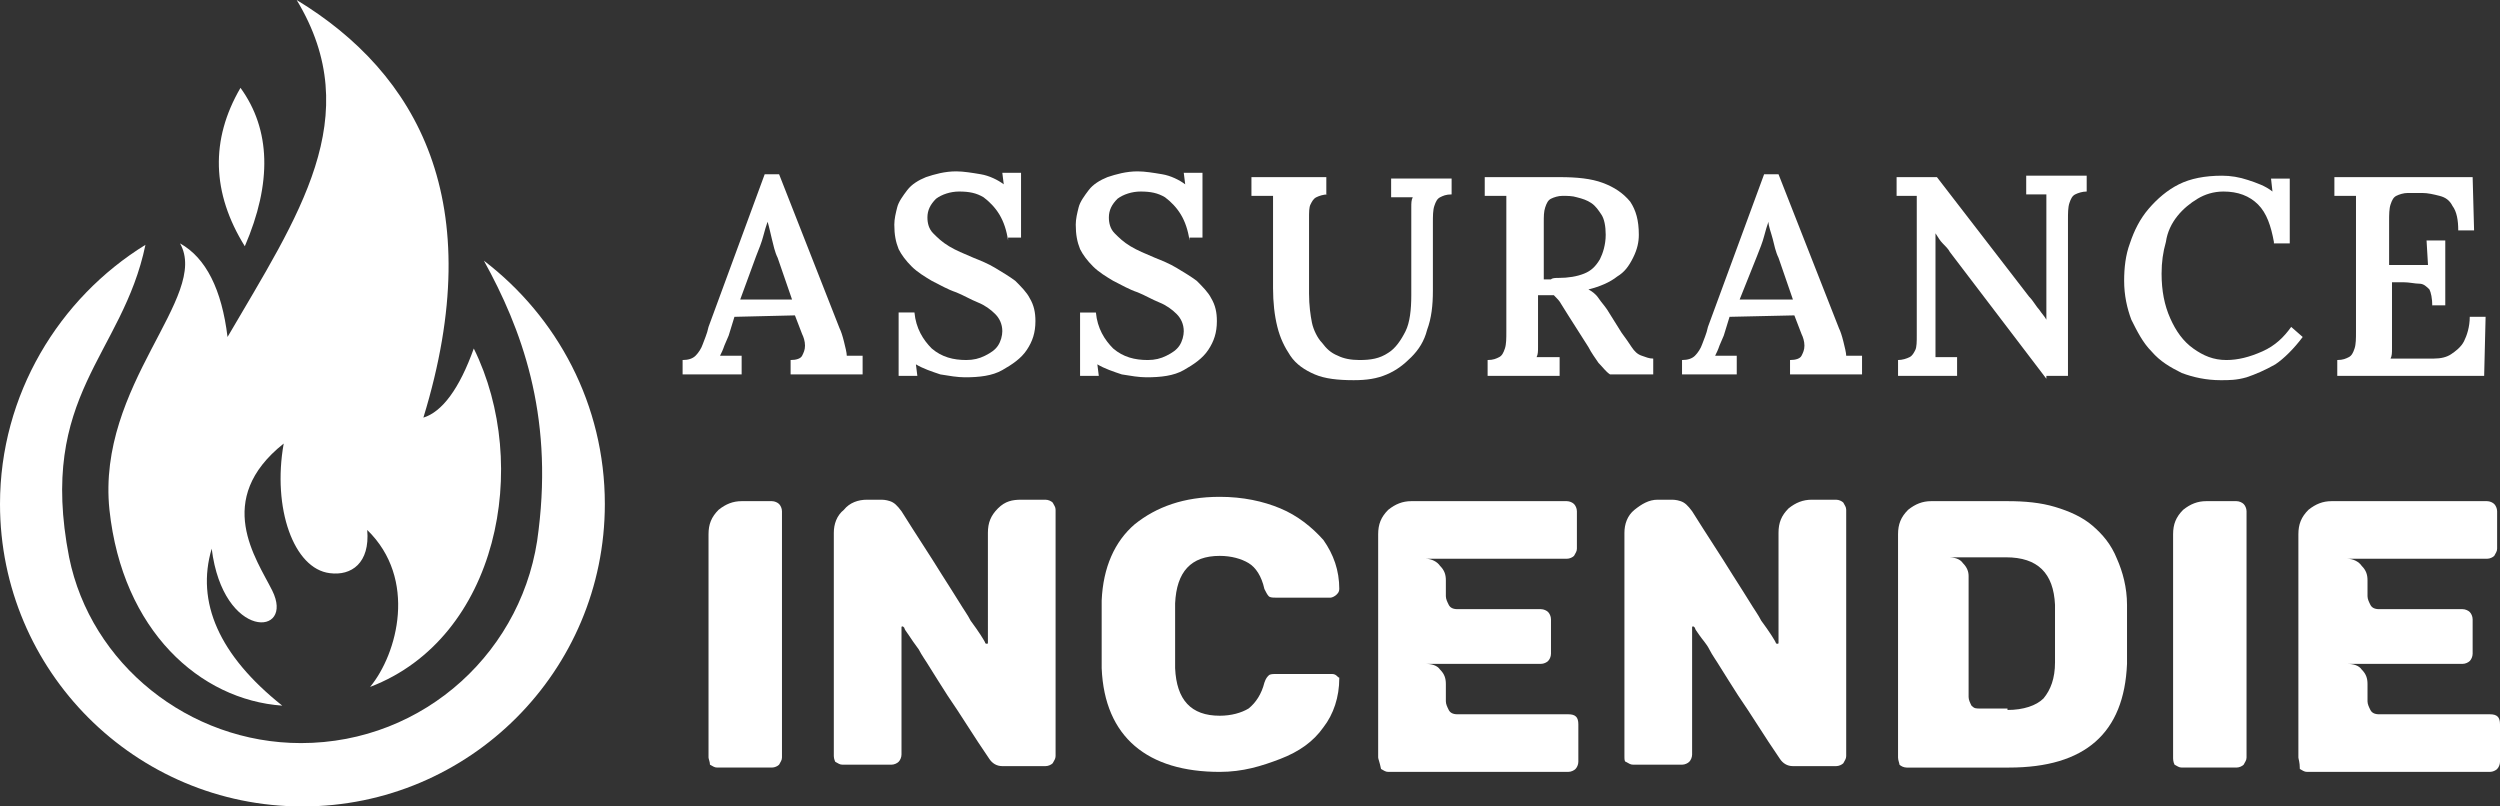 <?xml version="1.0" encoding="utf-8"?>
<!-- Generator: Adobe Illustrator 24.1.0, SVG Export Plug-In . SVG Version: 6.00 Build 0)  -->
<svg version="1.1" id="Layer_1" xmlns="http://www.w3.org/2000/svg" xmlns:xlink="http://www.w3.org/1999/xlink" x="0px" y="0px"
	 width="173.6px" height="56px" viewBox="0 0 173.6 56" style="enable-background:new 0 0 173.6 56;" xml:space="preserve">
<rect x="0" y="0" width="173.6" height="56" fill="#333333" stroke="none"/>
<style type="text/css">
	.st0{fill:#FFFFFF;}
	.st1{fill-rule:evenodd;clip-rule:evenodd;fill:#FFFFFF;}
</style>
<g>
	<path class="st0" d="M47.4,26.1V25c0.4,0,0.7-0.1,0.9-0.3c0.2-0.2,0.4-0.5,0.5-0.8c0.1-0.3,0.3-0.7,0.4-1.2l3.9-10.6h1l4.2,10.7
		c0.1,0.2,0.2,0.5,0.3,0.9c0.1,0.4,0.2,0.8,0.2,1c0.2,0,0.4,0,0.6,0c0.2,0,0.4,0,0.5,0v1.3h-5V25c0.4,0,0.7-0.1,0.8-0.3
		c0.1-0.2,0.2-0.4,0.2-0.7c0-0.3-0.1-0.6-0.2-0.8l-0.5-1.3L51,22l-0.4,1.3c-0.1,0.2-0.2,0.5-0.3,0.7c-0.1,0.3-0.2,0.5-0.3,0.7
		c0.2,0,0.5,0,0.8,0c0.3,0,0.5,0,0.7,0v1.3H47.4z M51.4,20.8H55l-1-2.9c-0.2-0.4-0.3-0.9-0.4-1.3c-0.1-0.4-0.2-0.9-0.3-1.2h0
		c-0.1,0.3-0.2,0.6-0.3,1c-0.1,0.4-0.3,0.9-0.5,1.4L51.4,20.8z"/>
	<path class="st0" d="M70,16.7c-0.1-0.7-0.3-1.3-0.6-1.8c-0.3-0.5-0.7-0.9-1.1-1.2c-0.5-0.3-1-0.4-1.7-0.4c-0.6,0-1.2,0.2-1.6,0.5
		c-0.4,0.4-0.6,0.8-0.6,1.3c0,0.4,0.1,0.8,0.4,1.1c0.3,0.3,0.6,0.6,1.1,0.9s1,0.5,1.7,0.8c0.5,0.2,1,0.4,1.5,0.7
		c0.5,0.3,1,0.6,1.4,0.9c0.4,0.4,0.8,0.8,1,1.2c0.3,0.5,0.4,1,0.4,1.6c0,0.8-0.2,1.4-0.6,2c-0.4,0.6-1,1-1.7,1.4s-1.6,0.5-2.6,0.5
		c-0.5,0-1.1-0.1-1.7-0.2c-0.6-0.2-1.2-0.4-1.7-0.7l0.1,0.8h-1.3l0-4.4h1.1c0.1,1.1,0.6,1.9,1.2,2.5c0.7,0.6,1.5,0.8,2.4,0.8
		c0.5,0,0.9-0.1,1.3-0.3c0.4-0.2,0.7-0.4,0.9-0.7c0.2-0.3,0.3-0.7,0.3-1c0-0.5-0.2-0.9-0.5-1.2s-0.7-0.6-1.2-0.8
		c-0.5-0.2-1-0.5-1.5-0.7c-0.6-0.2-1.1-0.5-1.7-0.8c-0.5-0.3-1-0.6-1.4-1c-0.4-0.4-0.7-0.8-0.9-1.2c-0.2-0.5-0.3-1-0.3-1.7
		c0-0.4,0.1-0.8,0.2-1.2s0.4-0.8,0.7-1.2s0.8-0.7,1.3-0.9c0.6-0.2,1.3-0.4,2.1-0.4c0.5,0,1.1,0.1,1.7,0.2c0.6,0.1,1.2,0.4,1.6,0.7
		l-0.1-0.8h1.3v4.5H70z"/>
	<path class="st0" d="M82.6,16.7c-0.1-0.7-0.3-1.3-0.6-1.8c-0.3-0.5-0.7-0.9-1.1-1.2c-0.5-0.3-1-0.4-1.7-0.4c-0.6,0-1.2,0.2-1.6,0.5
		c-0.4,0.4-0.6,0.8-0.6,1.3c0,0.4,0.1,0.8,0.4,1.1c0.3,0.3,0.6,0.6,1.1,0.9s1,0.5,1.7,0.8c0.5,0.2,1,0.4,1.5,0.7
		c0.5,0.3,1,0.6,1.4,0.9c0.4,0.4,0.8,0.8,1,1.2c0.3,0.5,0.4,1,0.4,1.6c0,0.8-0.2,1.4-0.6,2c-0.4,0.6-1,1-1.7,1.4s-1.6,0.5-2.6,0.5
		c-0.5,0-1.1-0.1-1.7-0.2c-0.6-0.2-1.2-0.4-1.7-0.7l0.1,0.8H75l0-4.4h1.1c0.1,1.1,0.6,1.9,1.2,2.5c0.7,0.6,1.5,0.8,2.4,0.8
		c0.5,0,0.9-0.1,1.3-0.3c0.4-0.2,0.7-0.4,0.9-0.7c0.2-0.3,0.3-0.7,0.3-1c0-0.5-0.2-0.9-0.5-1.2s-0.7-0.6-1.2-0.8
		c-0.5-0.2-1-0.5-1.5-0.7c-0.6-0.2-1.1-0.5-1.7-0.8c-0.5-0.3-1-0.6-1.4-1c-0.4-0.4-0.7-0.8-0.9-1.2c-0.2-0.5-0.3-1-0.3-1.7
		c0-0.4,0.1-0.8,0.2-1.2s0.4-0.8,0.7-1.2s0.8-0.7,1.3-0.9c0.6-0.2,1.3-0.4,2.1-0.4c0.5,0,1.1,0.1,1.7,0.2c0.6,0.1,1.2,0.4,1.6,0.7
		l-0.1-0.8h1.3v4.5H82.6z"/>
	<path class="st0" d="M92.2,13.5c-0.3,0-0.6,0.1-0.8,0.2c-0.2,0.1-0.3,0.3-0.4,0.5c-0.1,0.2-0.1,0.5-0.1,1v5.2c0,0.8,0.1,1.5,0.2,2
		s0.4,1.1,0.7,1.4c0.3,0.4,0.6,0.7,1.1,0.9c0.4,0.2,0.9,0.3,1.5,0.3c0.8,0,1.4-0.1,2-0.5c0.5-0.3,0.9-0.9,1.2-1.5s0.4-1.5,0.4-2.5
		l0-5.2c0-0.3,0-0.6,0-0.9c0-0.3,0-0.5,0.1-0.7c-0.2,0-0.5,0-0.8,0c-0.3,0-0.5,0-0.7,0v-1.3h4.2v1.1c-0.4,0-0.6,0.1-0.8,0.2
		c-0.2,0.1-0.3,0.3-0.4,0.6c-0.1,0.3-0.1,0.7-0.1,1.2l0,4.7c0,1-0.1,1.9-0.4,2.7c-0.2,0.8-0.6,1.4-1.1,1.9c-0.5,0.5-1,0.9-1.7,1.2
		c-0.7,0.3-1.4,0.4-2.3,0.4c-1.1,0-2-0.1-2.7-0.4c-0.7-0.3-1.3-0.7-1.7-1.3c-0.4-0.6-0.7-1.2-0.9-2S88.4,21,88.4,20v-4.5
		c0-0.3,0-0.7,0-1.1c0-0.4,0-0.7,0-0.8c-0.2,0-0.5,0-0.8,0c-0.3,0-0.5,0-0.7,0v-1.3h5.2V13.5z"/>
	<path class="st0" d="M103.3,26.1V25c0.4,0,0.6-0.1,0.8-0.2c0.2-0.1,0.3-0.3,0.4-0.6c0.1-0.3,0.1-0.7,0.1-1.2v-7.8
		c0-0.3,0-0.6,0-0.9c0-0.3,0-0.5,0-0.7c-0.2,0-0.5,0-0.8,0c-0.3,0-0.5,0-0.7,0v-1.3c0.9,0,1.7,0,2.6,0c0.9,0,1.7,0,2.6,0
		c1.2,0,2.2,0.1,3,0.4c0.8,0.3,1.4,0.7,1.9,1.3c0.4,0.6,0.6,1.3,0.6,2.3c0,0.5-0.1,1-0.4,1.6s-0.6,1-1.1,1.3c-0.5,0.4-1.2,0.7-2,0.9
		c0.2,0.1,0.5,0.3,0.7,0.6s0.4,0.5,0.6,0.8l1,1.6c0.3,0.4,0.5,0.7,0.7,1c0.2,0.3,0.4,0.5,0.7,0.6s0.5,0.2,0.8,0.2v1.1h-3
		c-0.3-0.2-0.5-0.5-0.8-0.8c-0.2-0.3-0.5-0.7-0.7-1.1l-1.4-2.2c-0.2-0.3-0.3-0.5-0.5-0.8c-0.1-0.2-0.3-0.4-0.5-0.6
		c-0.2,0-0.4,0-0.6,0c-0.2,0-0.3,0-0.5,0v2.6c0,0.4,0,0.7,0,1c0,0.3,0,0.5-0.1,0.7c0.1,0,0.3,0,0.5,0c0.2,0,0.4,0,0.6,0s0.3,0,0.5,0
		v1.3H103.3z M108.2,19.3c0.7,0,1.3-0.1,1.8-0.3c0.5-0.2,0.8-0.5,1.1-1c0.2-0.4,0.4-1,0.4-1.7c0-0.6-0.1-1.1-0.3-1.4
		s-0.4-0.6-0.7-0.8c-0.3-0.2-0.6-0.3-1-0.4c-0.3-0.1-0.7-0.1-1-0.1s-0.6,0.1-0.8,0.2c-0.2,0.1-0.3,0.3-0.4,0.6
		c-0.1,0.3-0.1,0.6-0.1,1.1v3.9c0.2,0,0.3,0,0.5,0C107.8,19.3,108,19.3,108.2,19.3z"/>
	<path class="st0" d="M116.8,26.1V25c0.4,0,0.7-0.1,0.9-0.3c0.2-0.2,0.4-0.5,0.5-0.8s0.3-0.7,0.4-1.2l3.9-10.6h1l4.2,10.7
		c0.1,0.2,0.2,0.5,0.3,0.9c0.1,0.4,0.2,0.8,0.2,1c0.2,0,0.4,0,0.6,0c0.2,0,0.4,0,0.5,0v1.3h-5V25c0.4,0,0.7-0.1,0.8-0.3
		c0.1-0.2,0.2-0.4,0.2-0.7s-0.1-0.6-0.2-0.8l-0.5-1.3l-4.5,0.1l-0.4,1.3c-0.1,0.2-0.2,0.5-0.3,0.7c-0.1,0.3-0.2,0.5-0.3,0.7
		c0.2,0,0.5,0,0.8,0c0.3,0,0.5,0,0.7,0v1.3H116.8z M120.8,20.8h3.7l-1-2.9c-0.2-0.4-0.3-0.9-0.4-1.3c-0.1-0.4-0.3-0.9-0.3-1.2h0
		c-0.1,0.3-0.2,0.6-0.3,1s-0.3,0.9-0.5,1.4L120.8,20.8z"/>
	<path class="st0" d="M142.1,26.3l-6.7-8.8c-0.1-0.2-0.3-0.4-0.5-0.6c-0.2-0.2-0.3-0.4-0.5-0.7h0l0,6.8c0,0.3,0,0.7,0,1
		c0,0.3,0,0.6,0,0.8c0.2,0,0.5,0,0.8,0s0.5,0,0.7,0v1.3h-4.1V25c0.3,0,0.6-0.1,0.8-0.2c0.2-0.1,0.3-0.3,0.4-0.5
		c0.1-0.2,0.1-0.6,0.1-1l0-8.1c0-0.3,0-0.6,0-0.9s0-0.5,0-0.7c-0.2,0-0.5,0-0.7,0c-0.3,0-0.5,0-0.7,0v-1.3h2.8l6.4,8.3
		c0.3,0.3,0.5,0.7,0.7,0.9c0.2,0.3,0.4,0.5,0.5,0.7h0v-7.1c0-0.3,0-0.6,0-0.9c0-0.3,0-0.5,0-0.7c-0.2,0-0.5,0-0.7,0
		c-0.3,0-0.5,0-0.7,0v-1.3h4.2v1.1c-0.3,0-0.6,0.1-0.8,0.2c-0.2,0.1-0.3,0.3-0.4,0.6c-0.1,0.3-0.1,0.7-0.1,1.2l0,10.8H142.1z"/>
	<path class="st0" d="M157.9,16.8c-0.2-1.1-0.5-2-1.1-2.6c-0.6-0.6-1.4-0.9-2.4-0.9c-0.7,0-1.3,0.2-1.8,0.5c-0.5,0.3-1,0.7-1.4,1.2
		s-0.7,1.1-0.8,1.8c-0.2,0.7-0.3,1.4-0.3,2.2c0,1.2,0.2,2.2,0.6,3.1c0.4,0.9,0.9,1.6,1.6,2.1s1.4,0.8,2.3,0.8c0.8,0,1.6-0.2,2.5-0.6
		s1.5-1,2-1.7l0.8,0.7c-0.6,0.8-1.3,1.5-1.9,1.9c-0.7,0.4-1.4,0.7-2,0.9c-0.7,0.2-1.2,0.2-1.8,0.2c-1,0-1.9-0.2-2.7-0.5
		c-0.8-0.4-1.5-0.8-2.1-1.5c-0.6-0.6-1-1.4-1.4-2.2c-0.3-0.8-0.5-1.7-0.5-2.7c0-0.9,0.1-1.8,0.4-2.6c0.3-0.9,0.7-1.7,1.3-2.4
		s1.3-1.3,2.1-1.7s1.8-0.6,3-0.6c0.6,0,1.2,0.1,1.8,0.3c0.6,0.2,1.2,0.4,1.7,0.8l-0.1-0.9h1.3v4.5H157.9z"/>
	<path class="st0" d="M168.9,21.3c0-0.6-0.1-1-0.2-1.2c-0.2-0.2-0.4-0.4-0.7-0.4s-0.7-0.1-1.1-0.1l-0.8,0v3.6c0,0.3,0,0.7,0,1
		c0,0.3,0,0.5-0.1,0.7l3,0c0.5,0,0.9-0.1,1.2-0.3s0.7-0.5,0.9-0.9c0.2-0.4,0.4-1,0.4-1.7h1.1l-0.1,4.1h-10.2V25
		c0.4,0,0.6-0.1,0.8-0.2c0.2-0.1,0.3-0.3,0.4-0.6c0.1-0.3,0.1-0.7,0.1-1.2v-7.8c0-0.3,0-0.6,0-0.9c0-0.3,0-0.5,0-0.7
		c-0.2,0-0.5,0-0.8,0c-0.3,0-0.5,0-0.7,0v-1.3h9.6l0.1,3.7h-1.1c0-0.7-0.1-1.3-0.4-1.7c-0.2-0.4-0.5-0.6-0.9-0.7
		c-0.4-0.1-0.8-0.2-1.2-0.2l-1,0c-0.3,0-0.6,0.1-0.8,0.2c-0.2,0.1-0.3,0.3-0.4,0.6s-0.1,0.7-0.1,1.2v3l2.7,0l-0.1-1.7h1.3v4.5H168.9
		z"/>
	<path class="st0" d="M49.2,52.6V37.1c0-0.7,0.2-1.2,0.7-1.7c0.5-0.4,1-0.6,1.6-0.6h2.1c0.2,0,0.4,0.1,0.5,0.2
		c0.1,0.1,0.2,0.3,0.2,0.5v17.1c0,0.2-0.1,0.3-0.2,0.5c-0.1,0.1-0.3,0.2-0.5,0.2h-3.8c-0.2,0-0.3-0.1-0.5-0.2
		C49.3,52.9,49.2,52.7,49.2,52.6z"/>
	<path class="st0" d="M57.9,52.5V37c0-0.6,0.2-1.2,0.7-1.6c0.4-0.5,1-0.7,1.6-0.7h0.9c0.2,0,0.4,0,0.7,0.1s0.5,0.3,0.8,0.7
		c1,1.6,2,3.1,2.8,4.4c0.5,0.8,0.9,1.4,1.2,1.9c0.3,0.5,0.6,0.9,0.8,1.3c0.3,0.4,0.5,0.7,0.7,1c0.2,0.3,0.3,0.5,0.3,0.5
		c0,0,0,0.1,0.1,0.1c0.1,0,0.1,0,0.1-0.1V37c0-0.7,0.2-1.2,0.7-1.7s1-0.6,1.6-0.6h1.7c0.2,0,0.4,0.1,0.5,0.2
		c0.1,0.2,0.2,0.3,0.2,0.5v17.1c0,0.2-0.1,0.3-0.2,0.5c-0.1,0.1-0.3,0.2-0.5,0.2h-3c-0.4,0-0.7-0.2-0.9-0.5c-1.1-1.6-2-3.1-2.9-4.4
		c-0.5-0.8-0.9-1.4-1.2-1.9c-0.3-0.5-0.6-0.9-0.8-1.3c-0.3-0.4-0.5-0.7-0.7-1c-0.2-0.3-0.3-0.4-0.3-0.5c-0.1-0.1-0.1-0.1-0.1-0.1
		c-0.1,0-0.1,0-0.1,0.1v8.8c0,0.2-0.1,0.4-0.2,0.5c-0.1,0.1-0.3,0.2-0.5,0.2h-3.4c-0.2,0-0.3-0.1-0.5-0.2
		C58,52.9,57.9,52.7,57.9,52.5z"/>
	<path class="st0" d="M84.7,53.6c-2.5,0-4.5-0.6-5.9-1.8c-1.4-1.2-2.2-3-2.3-5.4c0-0.5,0-1.3,0-2.3c0-1.1,0-1.9,0-2.4
		c0.1-2.3,0.9-4.1,2.3-5.3c1.5-1.2,3.4-1.9,5.9-1.9c1.6,0,3,0.3,4.2,0.8s2.2,1.3,3,2.2c0.7,1,1.1,2.1,1.1,3.4c0,0.2-0.1,0.3-0.2,0.4
		s-0.3,0.2-0.4,0.2h-3.8c-0.2,0-0.4,0-0.5-0.1c-0.1-0.1-0.2-0.3-0.3-0.5c-0.2-0.9-0.6-1.5-1.1-1.8c-0.5-0.3-1.2-0.5-2-0.5
		c-2,0-3,1.1-3.1,3.3c0,0.5,0,1.2,0,2.2c0,1,0,1.7,0,2.3c0.1,2.2,1.1,3.3,3.1,3.3c0.8,0,1.5-0.2,2-0.5c0.5-0.4,0.9-1,1.1-1.8
		c0.1-0.3,0.2-0.4,0.3-0.5c0.1-0.1,0.3-0.1,0.6-0.1h3.8c0.2,0,0.3,0.1,0.4,0.2S93,47,93,47.1c0,1.3-0.4,2.5-1.1,3.4
		c-0.7,1-1.7,1.7-3,2.2S86.3,53.6,84.7,53.6z"/>
	<path class="st0" d="M95.7,52.6V37.1c0-0.7,0.2-1.2,0.7-1.7c0.5-0.4,1-0.6,1.6-0.6h10.8c0.2,0,0.4,0.1,0.5,0.2
		c0.1,0.1,0.2,0.3,0.2,0.5v2.6c0,0.2-0.1,0.3-0.2,0.5c-0.1,0.1-0.3,0.2-0.5,0.2h-9.8c0.4,0,0.8,0.2,1,0.5c0.3,0.3,0.4,0.6,0.4,1v1.1
		c0,0.2,0.1,0.4,0.2,0.6c0.1,0.2,0.3,0.3,0.6,0.3h5.8c0.2,0,0.4,0.1,0.5,0.2s0.2,0.3,0.2,0.5v2.4c0,0.2-0.1,0.4-0.2,0.5
		c-0.1,0.1-0.3,0.2-0.5,0.2h-8c0.4,0,0.8,0.1,1,0.4c0.3,0.3,0.4,0.6,0.4,1v1.2c0,0.2,0.1,0.4,0.2,0.6c0.1,0.2,0.3,0.3,0.6,0.3h7.7
		c0.5,0,0.7,0.2,0.7,0.7v2.6c0,0.2-0.1,0.4-0.2,0.5c-0.1,0.1-0.3,0.2-0.5,0.2H96.4c-0.2,0-0.3-0.1-0.5-0.2
		C95.8,52.9,95.7,52.7,95.7,52.6z"/>
	<path class="st0" d="M112.8,52.5V37c0-0.6,0.2-1.2,0.7-1.6s1-0.7,1.6-0.7h0.9c0.2,0,0.4,0,0.7,0.1c0.3,0.1,0.5,0.3,0.8,0.7
		c1,1.6,2,3.1,2.8,4.4c0.5,0.8,0.9,1.4,1.2,1.9c0.3,0.5,0.6,0.9,0.8,1.3c0.3,0.4,0.5,0.7,0.7,1c0.2,0.3,0.3,0.5,0.3,0.5
		c0,0,0,0.1,0.1,0.1c0.1,0,0.1,0,0.1-0.1V37c0-0.7,0.2-1.2,0.7-1.7c0.5-0.4,1-0.6,1.6-0.6h1.7c0.2,0,0.4,0.1,0.5,0.2
		c0.1,0.2,0.2,0.3,0.2,0.5v17.1c0,0.2-0.1,0.3-0.2,0.5c-0.1,0.1-0.3,0.2-0.5,0.2h-3c-0.4,0-0.7-0.2-0.9-0.5c-1.1-1.6-2-3.1-2.9-4.4
		c-0.5-0.8-0.9-1.4-1.2-1.9c-0.3-0.5-0.6-0.9-0.8-1.3s-0.5-0.7-0.7-1c-0.2-0.3-0.3-0.4-0.3-0.5c-0.1-0.1-0.1-0.1-0.1-0.1
		c-0.1,0-0.1,0-0.1,0.1v8.8c0,0.2-0.1,0.4-0.2,0.5c-0.1,0.1-0.3,0.2-0.5,0.2h-3.4c-0.2,0-0.3-0.1-0.5-0.2
		C112.8,52.9,112.8,52.7,112.8,52.5z"/>
	<path class="st0" d="M131.8,52.6V37.1c0-0.7,0.2-1.2,0.7-1.7c0.5-0.4,1-0.6,1.6-0.6h5.3c1.2,0,2.3,0.1,3.3,0.4s1.9,0.7,2.6,1.3
		c0.7,0.6,1.3,1.3,1.7,2.3c0.4,0.9,0.7,2,0.7,3.2c0,0.2,0,0.5,0,0.9c0,0.3,0,0.7,0,1.2c0,0.4,0,0.8,0,1.1c0,0.3,0,0.6,0,0.9
		c-0.2,4.8-2.9,7.2-8.2,7.2h-7.1c-0.2,0-0.4-0.1-0.5-0.2C131.9,53,131.8,52.8,131.8,52.6z M139.4,49.3c1.1,0,2-0.3,2.5-0.8
		c0.5-0.6,0.8-1.4,0.8-2.5c0-0.2,0-0.5,0-0.9s0-0.7,0-1.1s0-0.8,0-1.1s0-0.6,0-0.9c-0.1-2.2-1.2-3.3-3.4-3.3h-4c0.4,0,0.8,0.1,1,0.4
		c0.3,0.3,0.4,0.6,0.4,0.9v8.4c0,0.2,0.1,0.4,0.2,0.6c0.2,0.2,0.3,0.2,0.6,0.2H139.4z"/>
	<path class="st0" d="M150.9,52.6V37.1c0-0.7,0.2-1.2,0.7-1.7c0.5-0.4,1-0.6,1.6-0.6h2.1c0.2,0,0.4,0.1,0.5,0.2
		c0.1,0.1,0.2,0.3,0.2,0.5v17.1c0,0.2-0.1,0.3-0.2,0.5c-0.1,0.1-0.3,0.2-0.5,0.2h-3.8c-0.2,0-0.3-0.1-0.5-0.2
		C150.9,52.9,150.9,52.7,150.9,52.6z"/>
	<path class="st0" d="M159.6,52.6V37.1c0-0.7,0.2-1.2,0.7-1.7c0.5-0.4,1-0.6,1.6-0.6h10.8c0.2,0,0.4,0.1,0.5,0.2
		c0.1,0.1,0.2,0.3,0.2,0.5v2.6c0,0.2-0.1,0.3-0.2,0.5c-0.1,0.1-0.3,0.2-0.5,0.2H163c0.4,0,0.8,0.2,1,0.5c0.3,0.3,0.4,0.6,0.4,1v1.1
		c0,0.2,0.1,0.4,0.2,0.6c0.1,0.2,0.3,0.3,0.6,0.3h5.8c0.2,0,0.4,0.1,0.5,0.2s0.2,0.3,0.2,0.5v2.4c0,0.2-0.1,0.4-0.2,0.5
		c-0.1,0.1-0.3,0.2-0.5,0.2h-8c0.4,0,0.8,0.1,1,0.4c0.3,0.3,0.4,0.6,0.4,1v1.2c0,0.2,0.1,0.4,0.2,0.6c0.1,0.2,0.3,0.3,0.6,0.3h7.7
		c0.5,0,0.7,0.2,0.7,0.7v2.6c0,0.2-0.1,0.4-0.2,0.5c-0.1,0.1-0.3,0.2-0.5,0.2h-12.7c-0.2,0-0.3-0.1-0.5-0.2
		C159.7,52.9,159.6,52.7,159.6,52.6z"/>
</g>
<g>
	<path class="st1" d="M33.6,18.1C38.7,22,42,28.1,42,35c0,11.6-9.4,21-21,21C9.4,56,0,46.6,0,35c0-7.6,4.1-14.3,10.1-18
		c-1.6,7.7-7.5,10.4-5.3,21.7c1.5,7.4,8.3,12.9,16.1,12.9c8.6,0,15.6-6.5,16.5-14.8C38.4,28.7,36.2,22.8,33.6,18.1L33.6,18.1z"/>
	<path class="st1" d="M7.6,35.4c-0.9-8.7,7-14.8,4.9-18.5c1.8,1,2.9,3.2,3.3,6.5C20.7,15,25.5,8.1,20.6,0C29,5.1,34,14,29.4,29
		c1.3-0.4,2.5-2,3.5-4.8c4,8.1,1.7,20.1-7.2,23.5c1.9-2.3,3.3-7.5-0.2-10.9c0.2,2.3-1.1,3.2-2.6,3c-2.5-0.3-4-4.5-3.2-9
		c-4.9,3.9-1.9,8-0.8,10.2c1.6,3.2-3.4,3.5-4.2-2.9c-1.1,3.7,0.5,7.4,4.9,10.9C13.9,48.6,8.5,43.8,7.6,35.4L7.6,35.4z M17,17.1
		c1.9-4.4,1.8-8.1-0.3-11C14.6,9.7,14.7,13.4,17,17.1L17,17.1z"/>
</g>
</svg>
